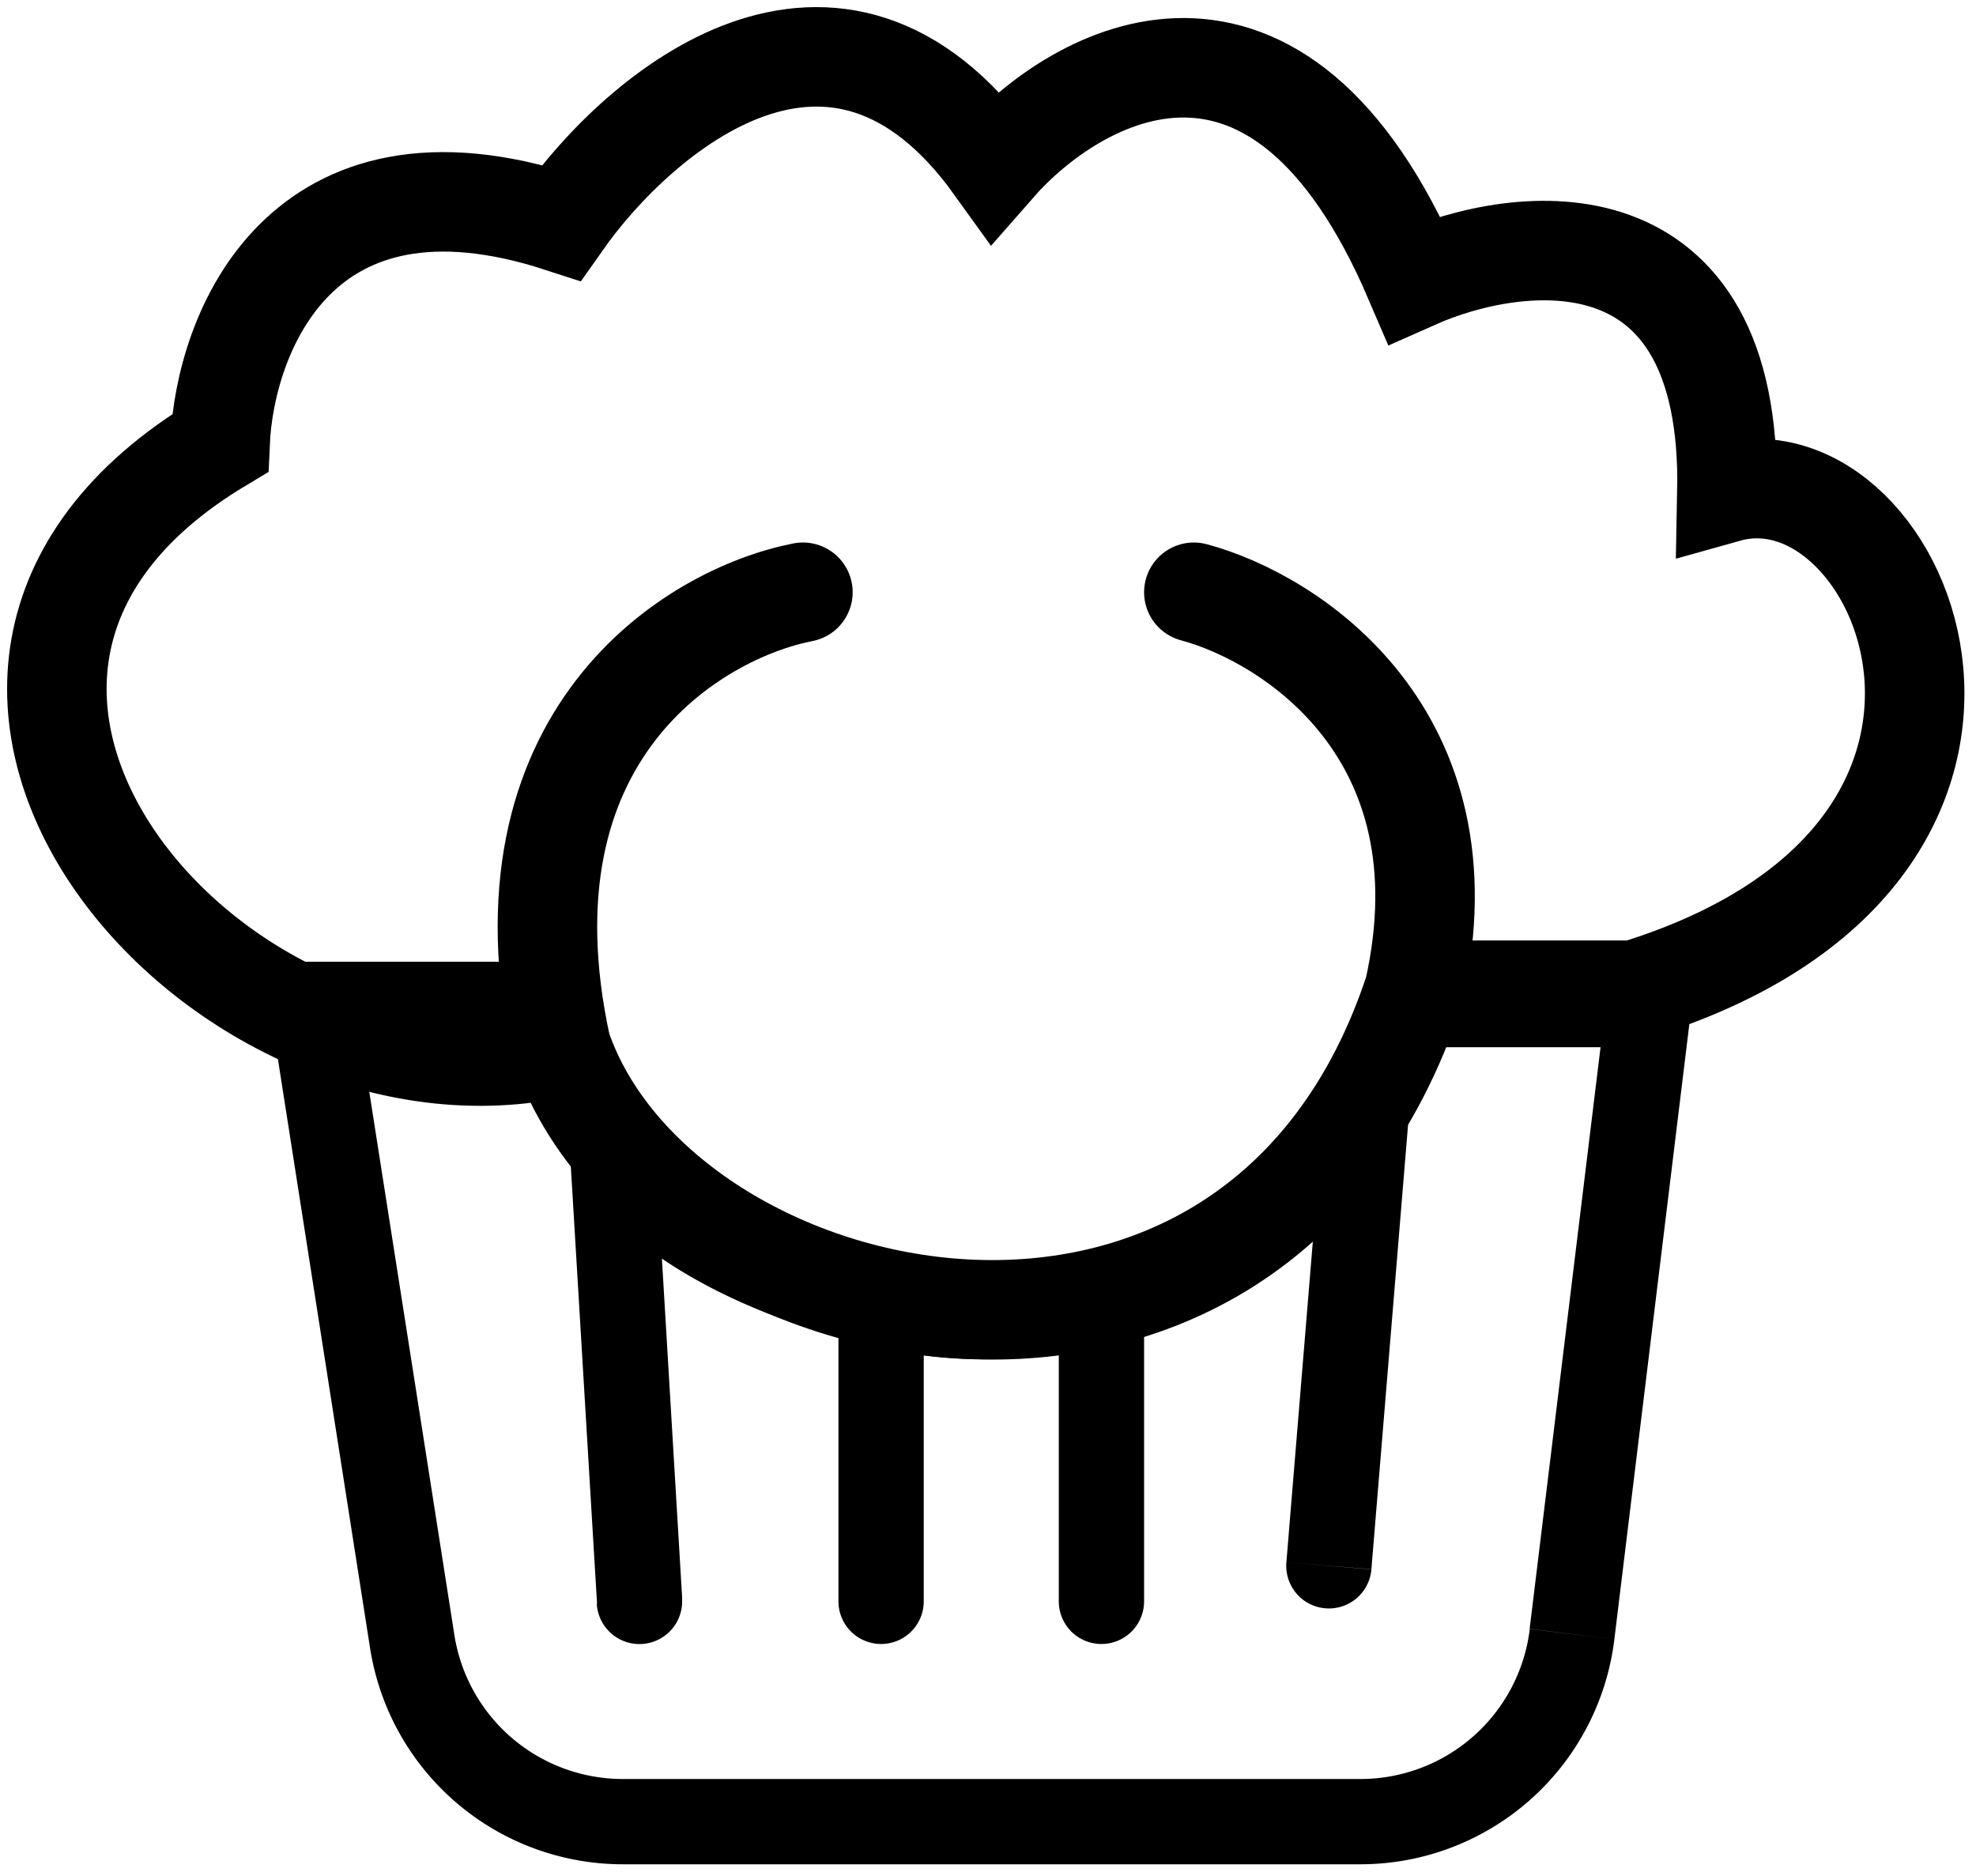 <svg xmlns="http://www.w3.org/2000/svg" width="139" height="132" fill="none" viewBox="0 0 139 132"><path fill="#000" d="M21.98 70.67v-3h-3.5l.54 3.46zm94 0 2.98.36.4-3.36h-3.38zm-74 42.18a3 3 0 0 0 6-.36zm17-.18a3 3 0 1 0 6 0zm15.5 0a3 3 0 1 0 6 0zm16.01-2.75a3 3 0 0 0 5.98.5zM38 70.67l2.7-1.33-.83-1.67H38zm23.98 21 .87-2.87-.15-.05-.15-.03zm37.02-21v-3a3 3 0 0 0-3 2.99zm-2.84 6.98-2.7-1.32zm14.43 37.33-2.98-.36zm-81.6.5-2.96.47zm-9.97-44.35 7.01 44.82 5.93-.93-7.02-44.82zm24.8 60.04H95.7v-6H43.82zm69.74-15.83 5.4-44.31-5.96-.72-5.4 44.3zM38 67.67H21.98v6H38zm2.1 13.5 1.9 31.69 5.99-.36-1.89-31.67zM35.3 72l5.1 10.34 5.39-2.66-5.1-10.33zm29.68 40.68v-21h-6v21zm-2.43-23.95a39 39 0 0 1-8.9-3.02c-3.44-1.66-6.43-3.8-8.02-6.31l-5.06 3.22c2.47 3.9 6.63 6.64 10.47 8.5a45 45 0 0 0 10.37 3.5zm17.93 23.95v-21h-6v21zm-3.75-23.9c-2.55.65-8.92 1.53-13.88.03l-1.74 5.74c6.47 1.96 14.1.82 17.12.03zm39.25-21.1H99v6h16.98zM96 70.66c0 .17-.11.72-.65 1.9-.53 1.15-1.13 2.23-1.89 3.77l5.39 2.65c.58-1.18 1.4-2.72 1.96-3.93a11 11 0 0 0 1.19-4.37zm-2.54 5.67c-2.12 4.32-6.9 9.63-16.8 12.45l1.64 5.77c11.48-3.27 17.65-9.67 20.55-15.57zm3.01 34.08 2.68-32.5-5.98-.5-2.68 32.51zm-.77 20.76a18 18 0 0 0 17.86-15.83l-5.95-.72a12 12 0 0 1-11.91 10.55zm-69.67-15.22a18 18 0 0 0 17.79 15.22v-6a12 12 0 0 1-11.86-10.15z"/><path stroke="#000" stroke-linecap="round" stroke-width="7" d="M56.48 41.67c-7.67 1.5-21.8 10-17 32m0 0c7 20.5 48.8 30 60-4m-60 4c-24 5.5-51.5-26-24-42.5.33-7.67 5.6-21.5 24-15.5 5.5-7.84 19.3-19.6 30.5-4 5.83-6.67 19.9-14.4 29.5 8 7.5-3.34 22.4-5 22 15 12.5-3.5 24.7 25.4-6.5 35h-15.5m0 0c4-18-8.67-26.17-15.5-28"/></svg>